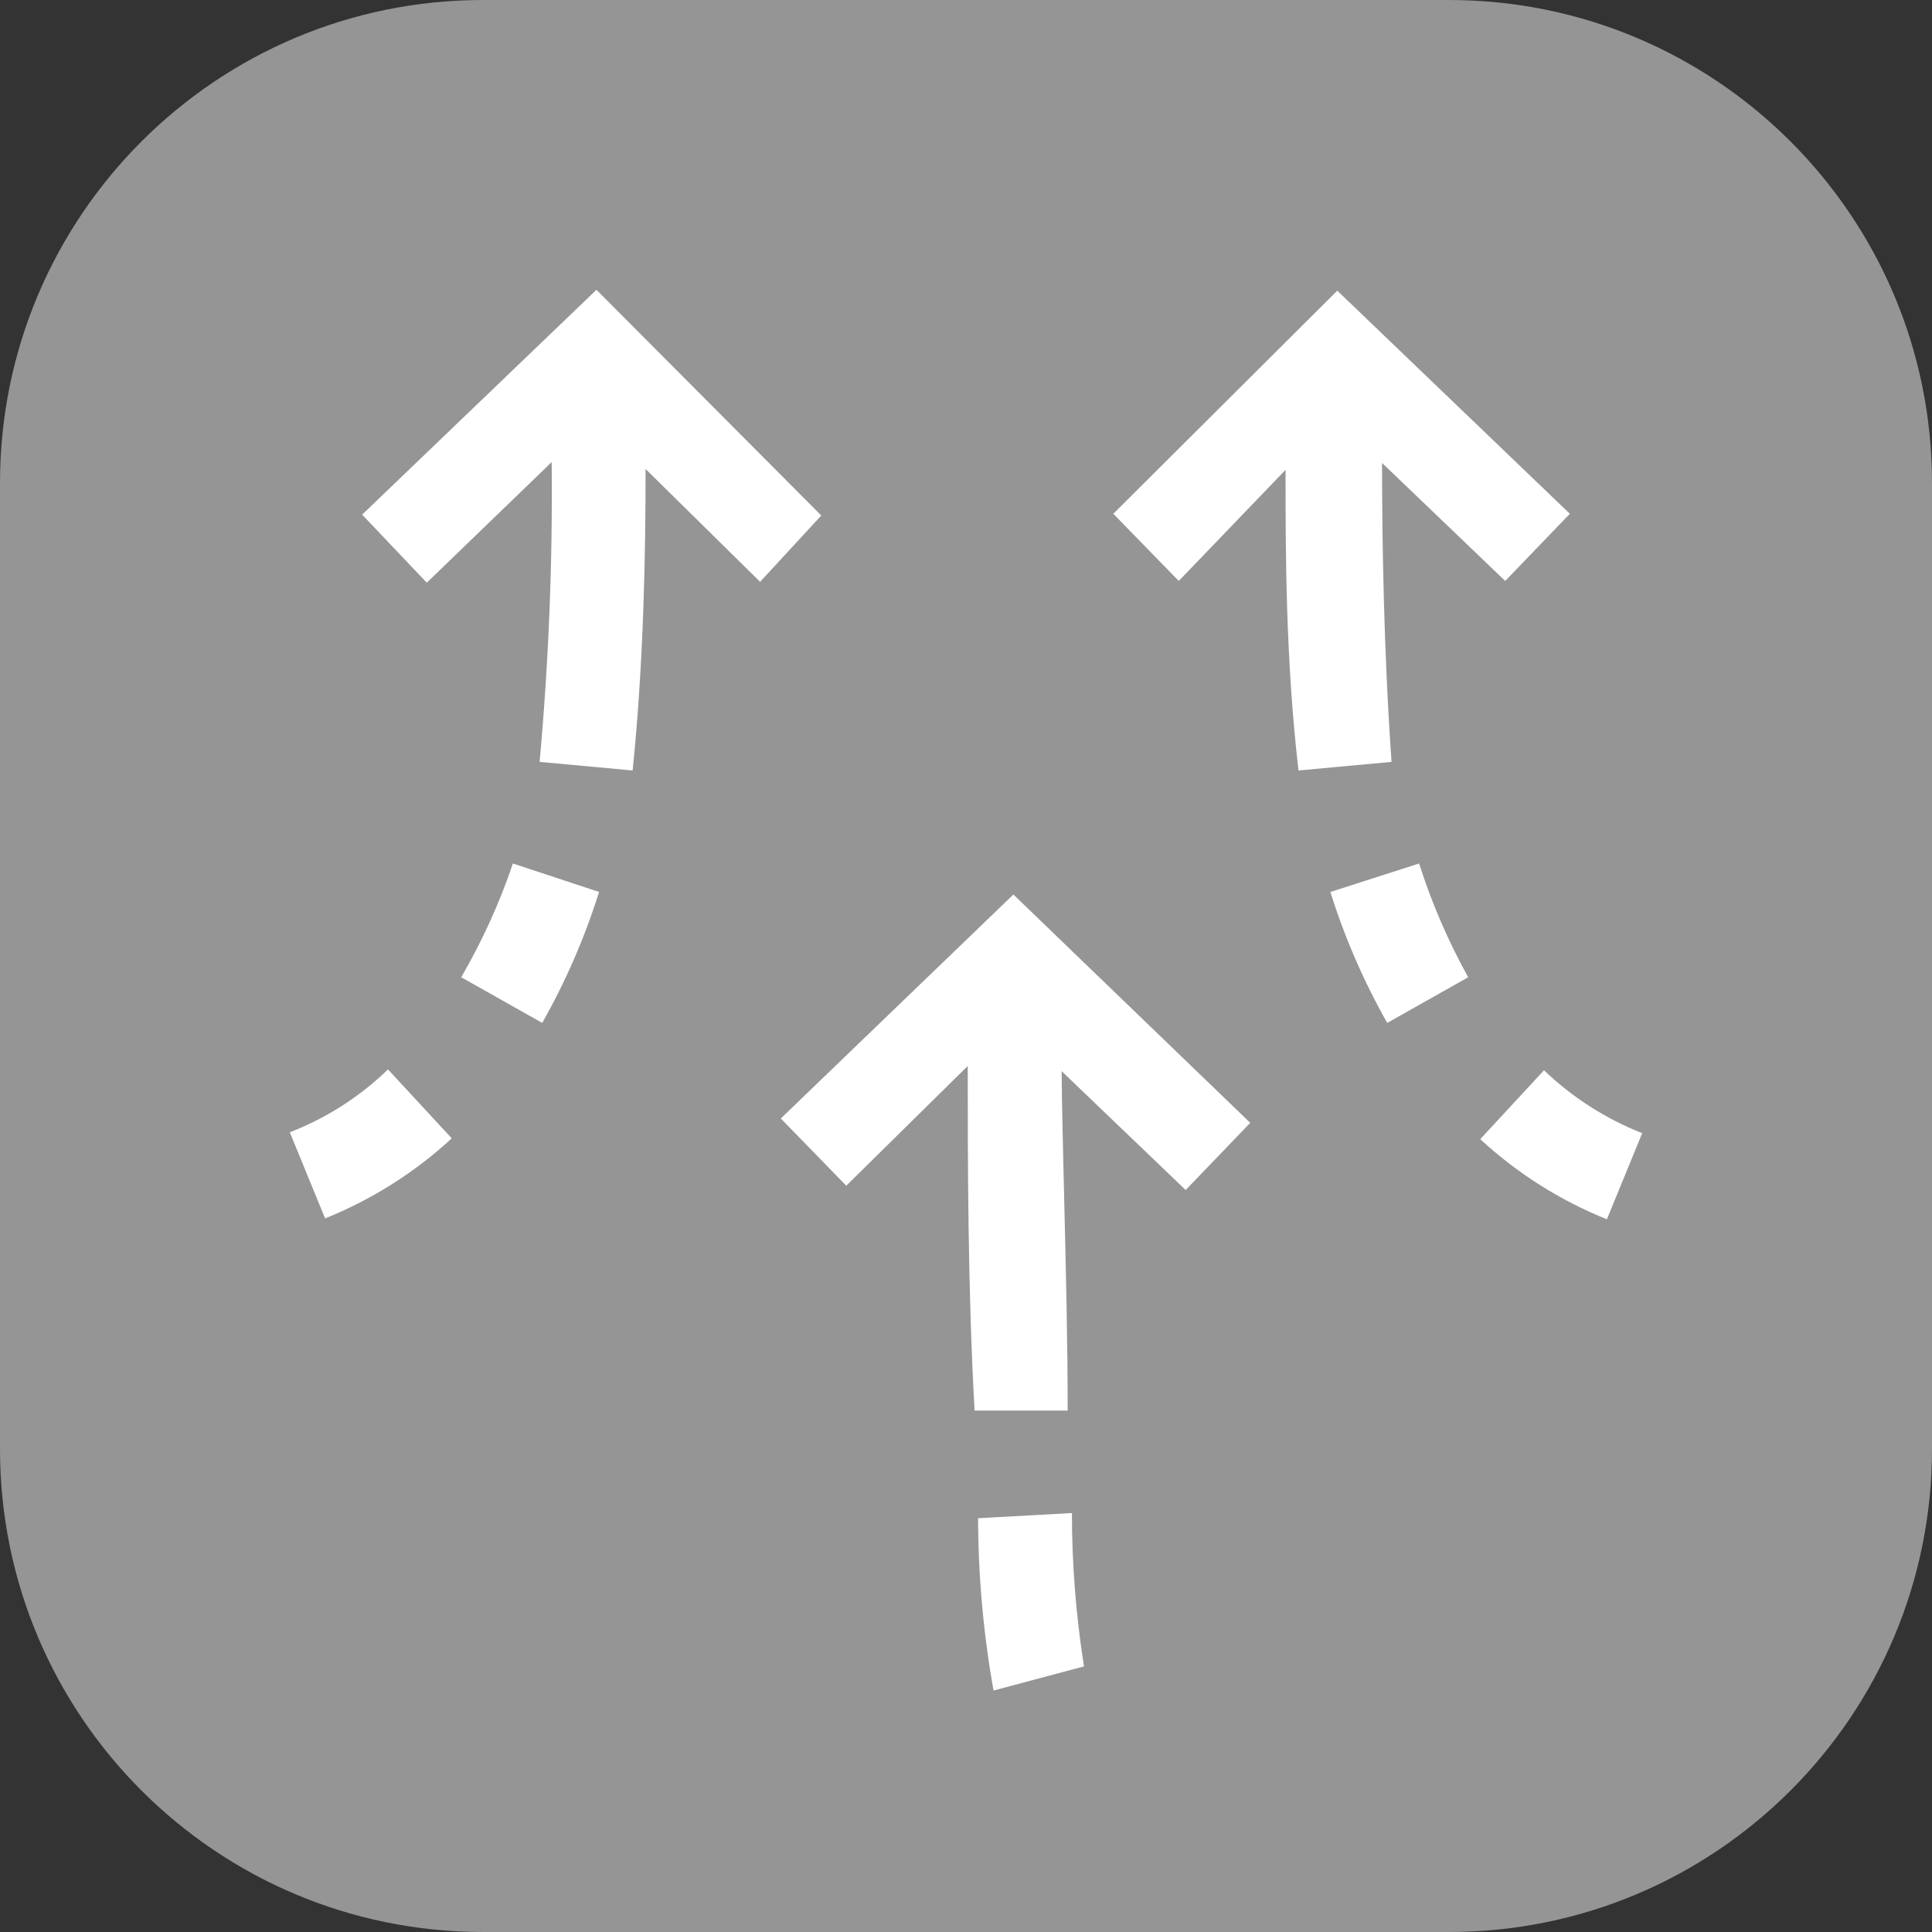 <svg width="40" height="40" viewBox="0 0 40 40" fill="none" xmlns="http://www.w3.org/2000/svg">
<rect x="0" y="0" width="40" height="40" fill="#333333" stroke="none"/>
<path d="M30 0H10C4.477 0 0 4.477 0 10V30C0 35.523 4.477 40 10 40H30C35.523 40 40 35.523 40 30V10C40 4.477 35.523 0 30 0Z" fill="#959595"/>
<path fill-rule="evenodd" clip-rule="evenodd" d="M12.349 6L17.004 10.673L15.737 12.046L13.366 9.71C13.366 11.404 13.33 13.687 13.098 15.952L11.172 15.774C11.36 13.71 11.443 11.639 11.422 9.567L8.836 12.064L7.498 10.655L12.349 6ZM6.731 25.226L6 23.443C6.758 23.149 7.449 22.707 8.033 22.141L9.353 23.568C8.587 24.275 7.698 24.837 6.731 25.226ZM9.549 20.233L11.226 21.178C11.713 20.318 12.107 19.41 12.403 18.467L10.619 17.878C10.342 18.697 9.983 19.485 9.549 20.233ZM17.521 24.549L16.166 23.157L20.981 18.52L25.885 23.247L24.548 24.638L21.98 22.177C21.987 22.949 22.009 23.859 22.033 24.831V24.831V24.831V24.831V24.831C22.067 26.236 22.105 27.77 22.105 29.204H20.178C20.036 26.707 20.036 23.978 20.036 22.07L17.521 24.549ZM31.967 22.159L30.647 23.585C31.413 24.293 32.301 24.855 33.269 25.244L34 23.461C33.244 23.163 32.553 22.721 31.967 22.159ZM28.721 21.178C28.234 20.318 27.839 19.41 27.544 18.467L29.381 17.878C29.641 18.695 29.982 19.483 30.397 20.233L28.721 21.178ZM28.614 9.585L31.164 12.028L32.502 10.637L27.687 6.018L23.05 10.637L24.405 12.028L26.616 9.728V9.728C26.616 11.404 26.616 13.652 26.884 15.952L28.81 15.774C28.65 13.491 28.614 11.226 28.614 9.585ZM20.57 35C20.36 33.823 20.253 32.629 20.25 31.433L22.193 31.326C22.193 32.389 22.277 33.451 22.443 34.501L20.57 35Z" fill="white"/>
</svg>
